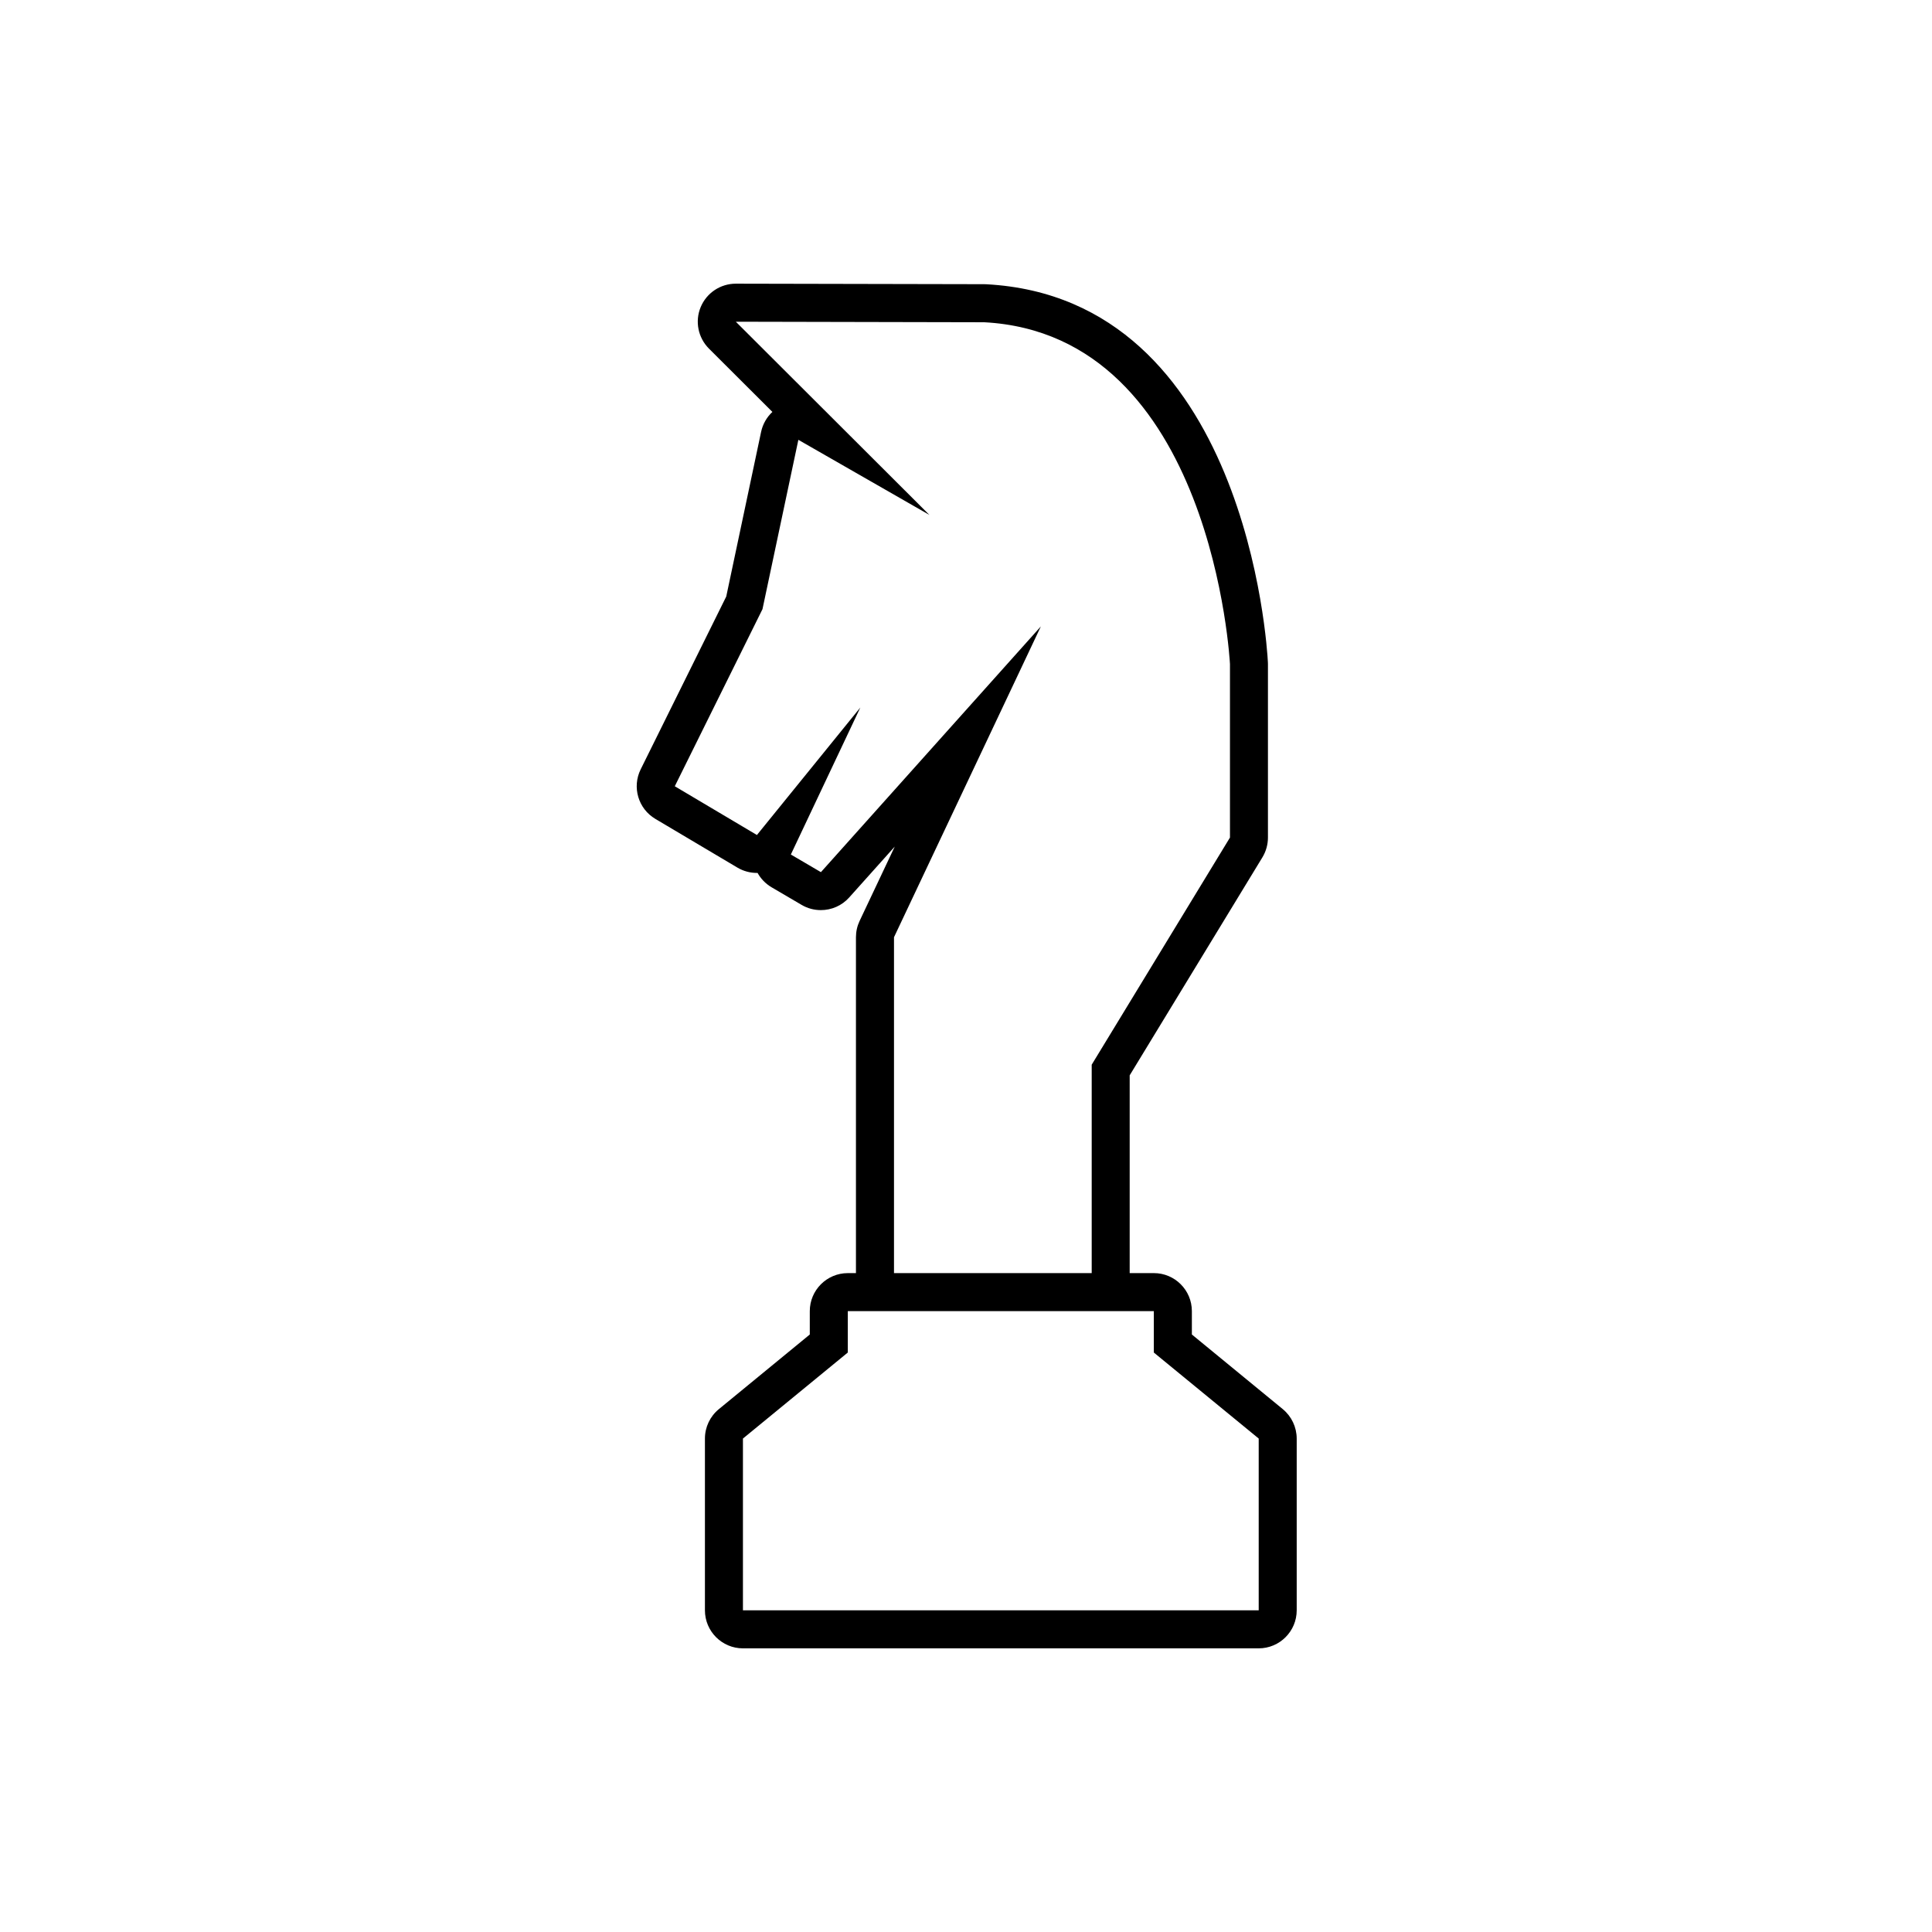 <?xml version="1.0" encoding="UTF-8"?>
<!-- The Best Svg Icon site in the world: iconSvg.co, Visit us! https://iconsvg.co -->
<svg fill="#000000" width="800px" height="800px" version="1.1" viewBox="144 144 512 512" xmlns="http://www.w3.org/2000/svg">
 <path d="m483.96 517.44-24.102-19.785v-6.191c0-5.566-4.516-10.078-10.078-10.078h-6.402v-0.012-52.398l35.176-57.777c0.957-1.578 1.465-3.391 1.465-5.238v-45.984c0-0.168-0.004-0.336-0.016-0.516-0.191-3.934-5.668-96.453-74.629-100.13-0.172-0.012-0.344-0.016-0.52-0.016l-65.836-0.137h-0.02c-4.074 0-7.742 2.445-9.309 6.207-1.566 3.769-0.699 8.105 2.191 11l16.812 16.777c-1.496 1.391-2.555 3.234-2.992 5.289l-9.238 43.637-22.676 45.797c-2.336 4.727-0.645 10.438 3.883 13.129l21.766 12.918c1.602 0.945 3.379 1.406 5.141 1.406h0.191c0.848 1.535 2.106 2.852 3.715 3.805l7.969 4.672c1.586 0.934 3.344 1.375 5.09 1.375 2.793 0 5.547-1.152 7.512-3.356l12.066-13.477-9.32 19.715c-0.637 1.355-0.961 2.82-0.961 4.301v89.004 0.012h-2.156c-5.562 0-10.078 4.516-10.078 10.078v6.191l-24.105 19.785c-2.332 1.914-3.684 4.769-3.684 7.789v45.52c0 5.562 4.516 10.078 10.078 10.078h136.67c5.562 0 10.078-4.516 10.078-10.078v-45.52c-0.008-3.019-1.359-5.879-3.684-7.789zm-103.05-125.05 38.93-82.387-58.289 65.125-7.969-4.672 18.41-38.953-27.402 33.781-21.766-12.918 23.242-46.934 9.508-44.875 34.727 19.906-51.301-51.203 65.836 0.141c60.695 3.246 65.117 90.578 65.117 90.578v45.984l-36.641 60.191v55.234h-52.395v-89zm96.656 178.36h-136.68v-45.52l27.789-22.797v-10.965h81.098v10.965l27.797 22.797v45.52z"/>
</svg>